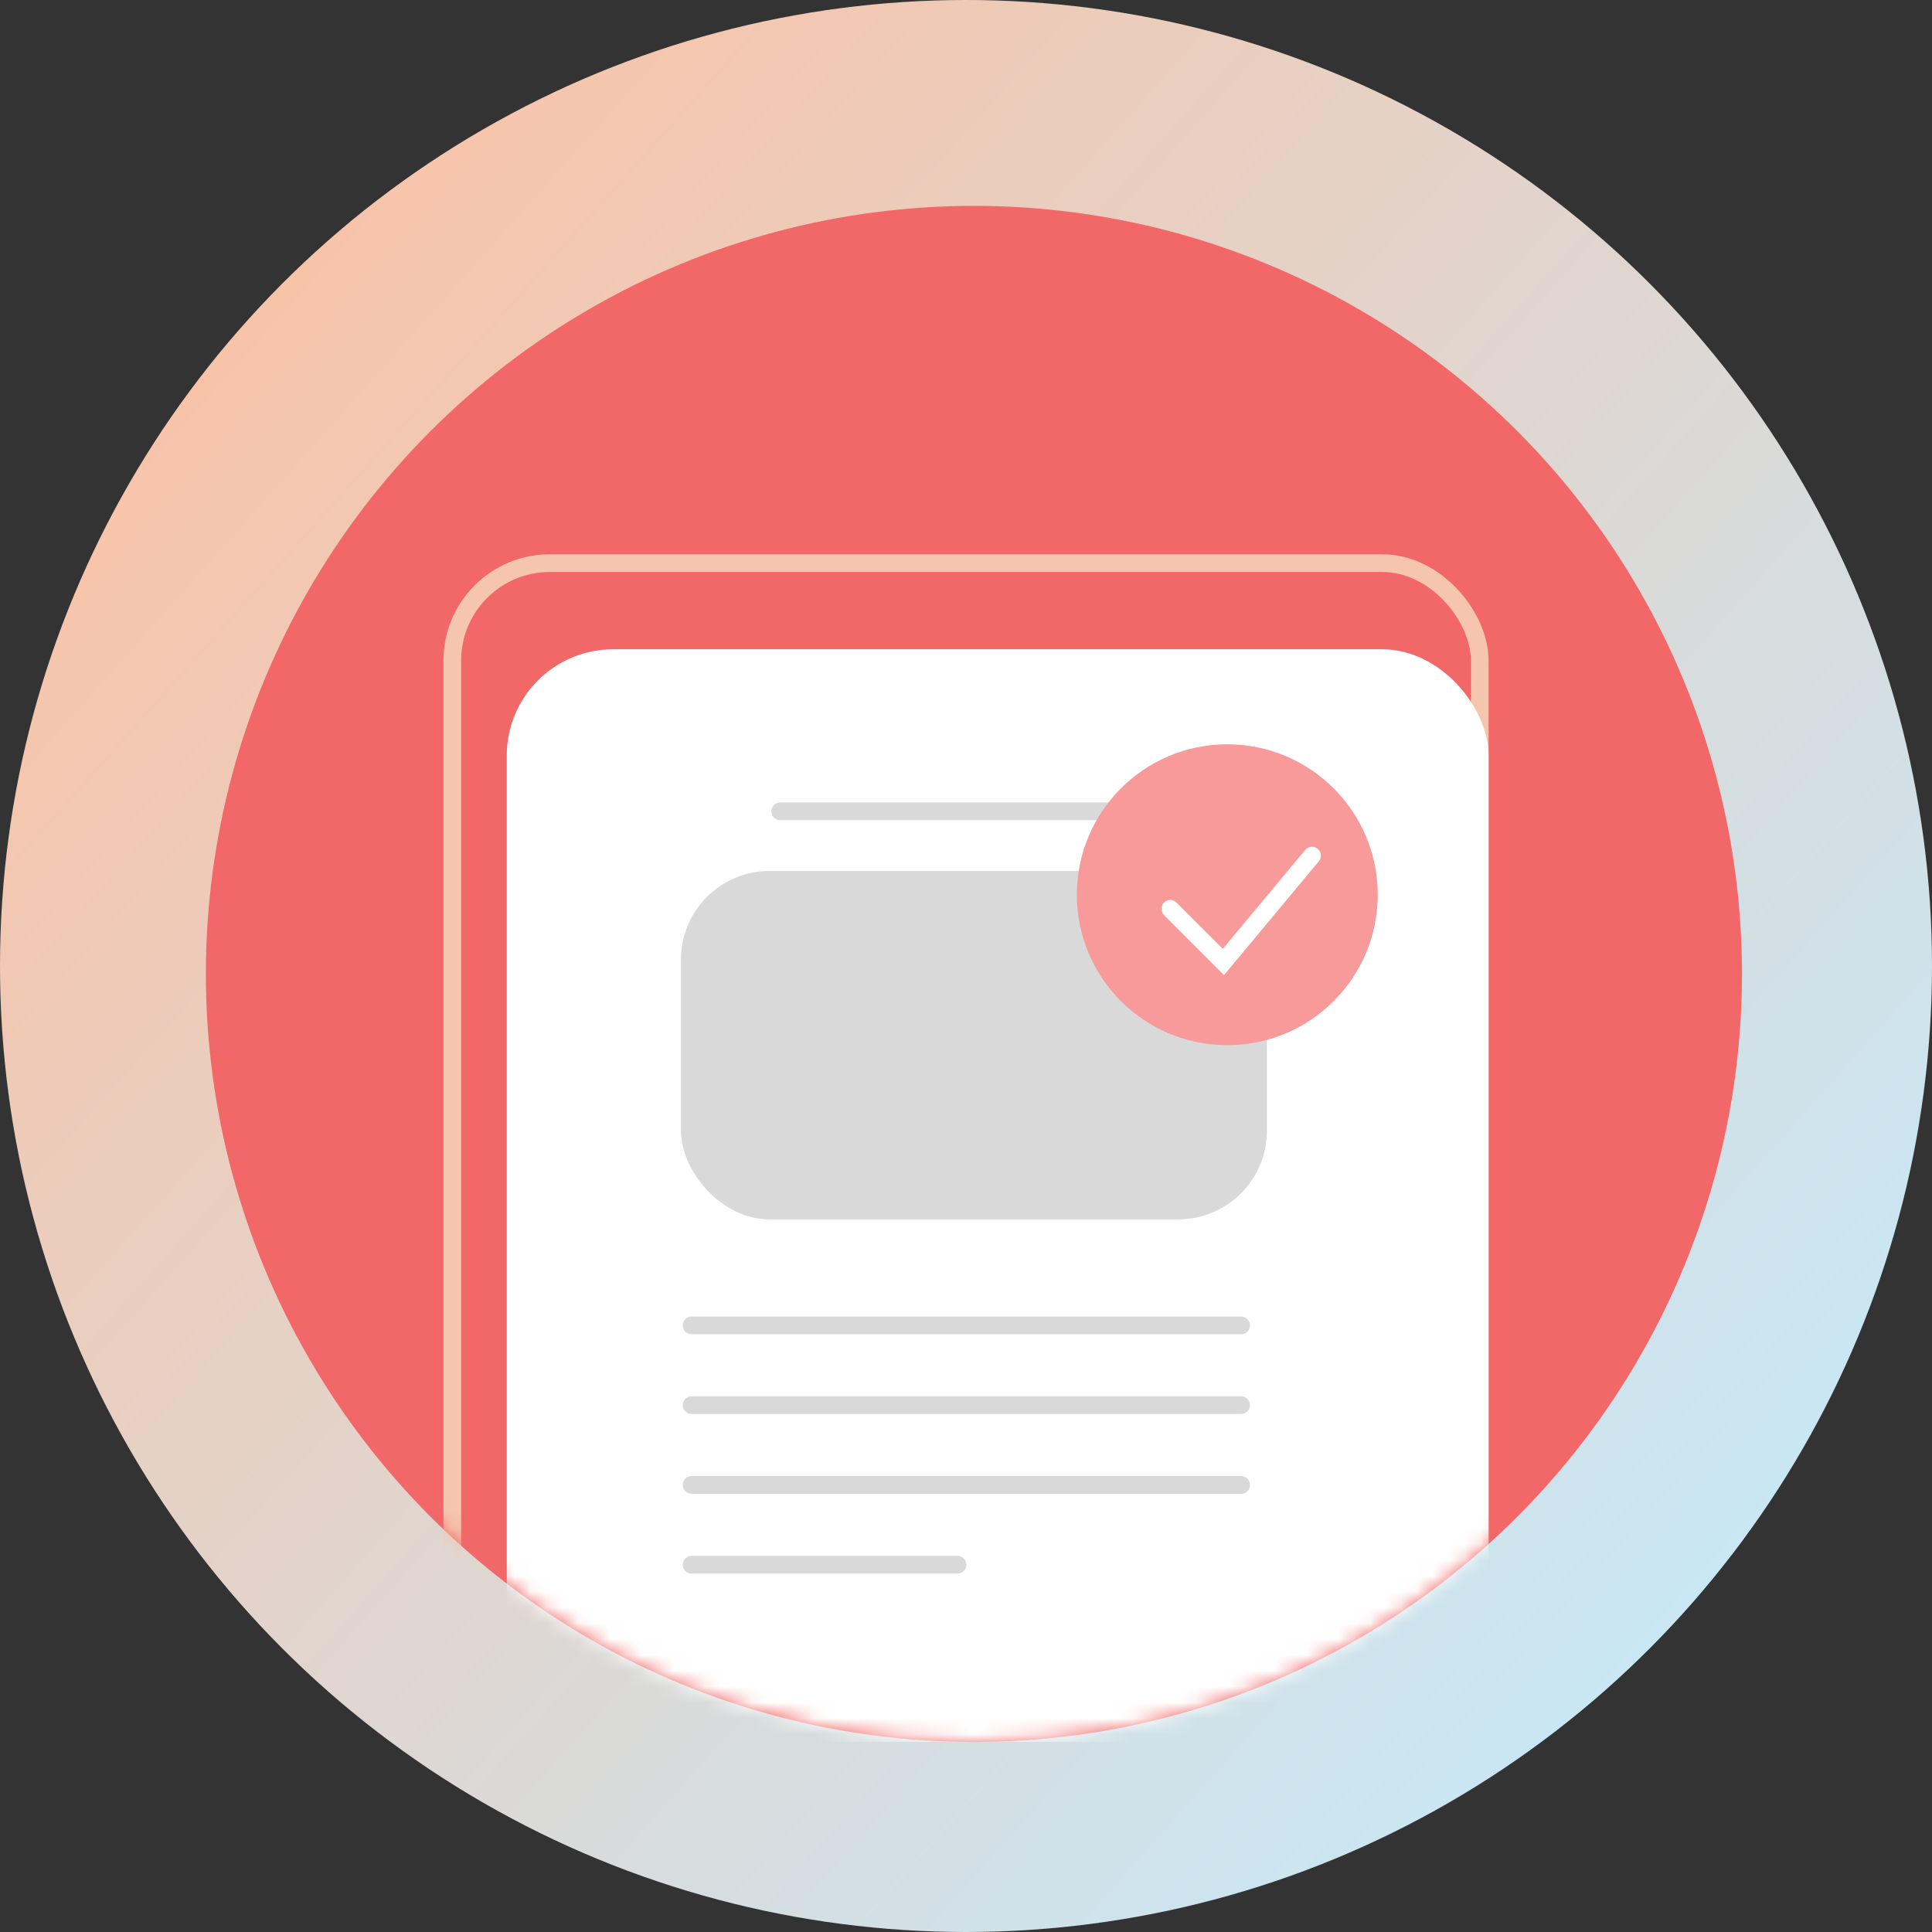 <svg width="122" height="122" viewBox="0 0 122 122" fill="none" xmlns="http://www.w3.org/2000/svg">
<rect x="0" y="0" width="122" height="122" fill="#333333" stroke="none"/>
<circle cx="61" cy="61" r="61" fill="url(#paint0_linear_626_668)"/>
<circle cx="61.5" cy="61.5" r="48.5" fill="#F26767"/>
<mask id="mask0_626_668" style="mask-type:alpha" maskUnits="userSpaceOnUse" x="13" y="13" width="97" height="97">
<circle cx="61.5" cy="61.5" r="48.5" fill="#F26767"/>
</mask>
<g mask="url(#mask0_626_668)">
<rect x="28.56" y="35.56" width="64.881" height="73.881" rx="6.157" stroke="#F5C5AD" stroke-width="1.119"/>
<rect x="32" y="41" width="62" height="69" rx="6.716" fill="white"/>
<path d="M43.672 98.806H60.462" stroke="#D9D9D9" stroke-width="1.119" stroke-linecap="round"/>
<path d="M43.672 93.769H78.373" stroke="#D9D9D9" stroke-width="1.119" stroke-linecap="round"/>
<path d="M43.672 88.731H78.373" stroke="#D9D9D9" stroke-width="1.119" stroke-linecap="round"/>
<path d="M43.672 83.694H78.373" stroke="#D9D9D9" stroke-width="1.119" stroke-linecap="round"/>
<rect x="43" y="55" width="37" height="22" rx="5.597" fill="#D9D9D9"/>
<path d="M49.269 51.231H73.895" stroke="#D9D9D9" stroke-width="1.119" stroke-linecap="round"/>
<circle cx="77.5" cy="56.5" r="9.5" fill="#F89A9A"/>
<path d="M73.895 57.389L77.254 60.747L82.85 54.03" stroke="white" stroke-width="1.119" stroke-linecap="round"/>
</g>
<defs>
<linearGradient id="paint0_linear_626_668" x1="112.5" y1="122" x2="-8" y2="14.5" gradientUnits="userSpaceOnUse">
<stop stop-color="#C2ECFF"/>
<stop offset="1" stop-color="#FFBE9D"/>
</linearGradient>
</defs>
</svg>
